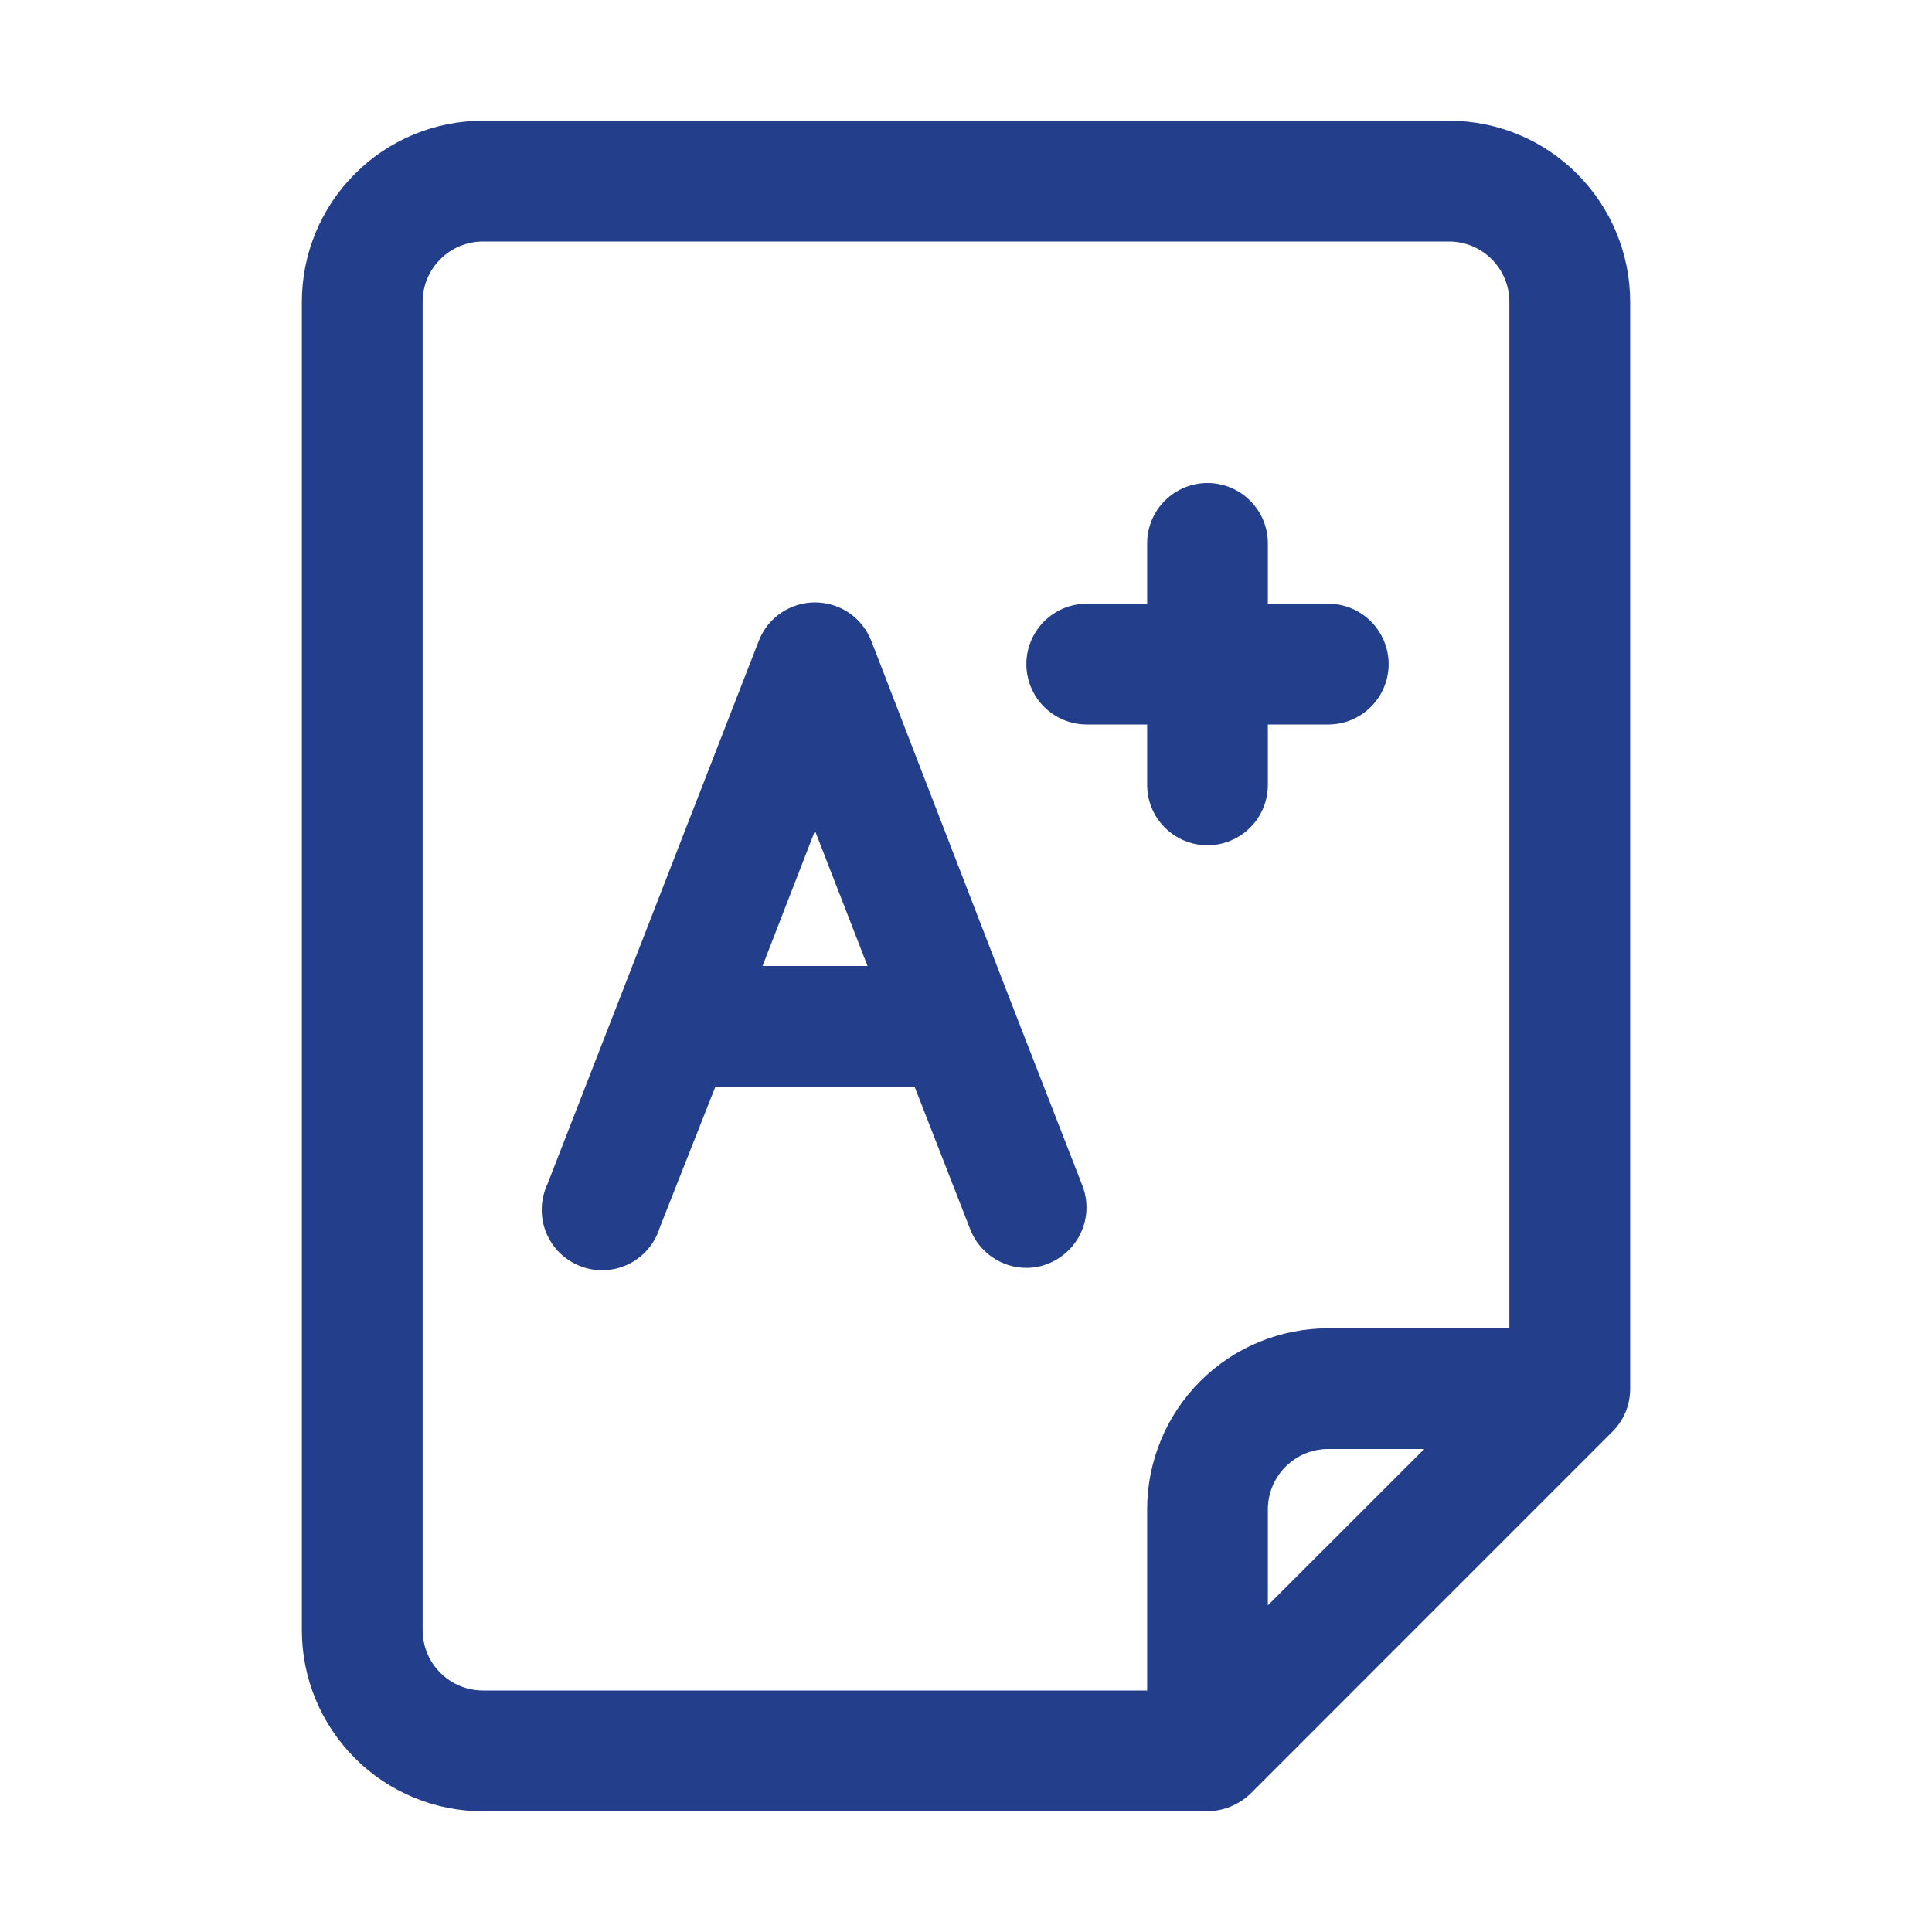 <svg width="25" height="25" viewBox="0 0 25 25" fill="none" xmlns="http://www.w3.org/2000/svg">
<path d="M18.75 1.562H6.25C5.628 1.562 5.032 1.809 4.593 2.249C4.153 2.689 3.906 3.285 3.906 3.906V21.094C3.906 21.715 4.153 22.311 4.593 22.751C5.032 23.191 5.628 23.438 6.25 23.438H15.625C15.832 23.435 16.03 23.354 16.18 23.211L20.867 18.523C20.94 18.45 20.997 18.364 21.036 18.269C21.075 18.174 21.094 18.072 21.094 17.969V3.906C21.094 3.285 20.847 2.689 20.407 2.249C19.968 1.809 19.372 1.562 18.75 1.562ZM5.469 21.094V3.906C5.469 3.699 5.551 3.5 5.698 3.354C5.844 3.207 6.043 3.125 6.25 3.125H18.75C18.957 3.125 19.156 3.207 19.302 3.354C19.449 3.5 19.531 3.699 19.531 3.906V17.188H17.188C16.566 17.188 15.97 17.434 15.53 17.874C15.091 18.314 14.844 18.91 14.844 19.531V21.875H6.25C6.043 21.875 5.844 21.793 5.698 21.646C5.551 21.5 5.469 21.301 5.469 21.094ZM18.43 18.75L16.406 20.773V19.531C16.406 19.324 16.489 19.125 16.635 18.979C16.782 18.832 16.98 18.75 17.188 18.75H18.43Z" fill="#233F8C"/>
<path d="M13.085 12.976L11.273 8.289C11.215 8.143 11.115 8.018 10.986 7.93C10.856 7.842 10.703 7.795 10.546 7.795C10.39 7.795 10.236 7.842 10.107 7.93C9.977 8.018 9.877 8.143 9.82 8.289L7.085 15.32C7.039 15.417 7.014 15.523 7.01 15.63C7.007 15.738 7.025 15.845 7.065 15.945C7.105 16.044 7.165 16.135 7.241 16.211C7.318 16.286 7.409 16.345 7.509 16.384C7.609 16.423 7.716 16.441 7.824 16.436C7.931 16.432 8.036 16.405 8.133 16.358C8.23 16.311 8.316 16.244 8.385 16.163C8.455 16.081 8.507 15.986 8.538 15.883L9.257 14.062H11.835L12.554 15.906C12.611 16.053 12.71 16.179 12.84 16.268C12.97 16.358 13.123 16.406 13.281 16.406C13.377 16.407 13.473 16.388 13.562 16.352C13.754 16.276 13.909 16.128 13.992 15.94C14.076 15.751 14.081 15.536 14.007 15.344L13.085 12.976ZM9.867 12.5L10.546 10.75L11.226 12.5H9.867Z" fill="#233F8C"/>
<path d="M14.062 9.375H14.844V10.156C14.844 10.364 14.926 10.562 15.073 10.709C15.219 10.855 15.418 10.938 15.625 10.938C15.832 10.938 16.031 10.855 16.177 10.709C16.324 10.562 16.406 10.364 16.406 10.156V9.375H17.188C17.395 9.375 17.593 9.293 17.74 9.146C17.886 9 17.969 8.801 17.969 8.594C17.969 8.387 17.886 8.188 17.74 8.041C17.593 7.895 17.395 7.812 17.188 7.812H16.406V7.031C16.406 6.824 16.324 6.625 16.177 6.479C16.031 6.332 15.832 6.25 15.625 6.25C15.418 6.25 15.219 6.332 15.073 6.479C14.926 6.625 14.844 6.824 14.844 7.031V7.812H14.062C13.855 7.812 13.657 7.895 13.51 8.041C13.364 8.188 13.281 8.387 13.281 8.594C13.281 8.801 13.364 9 13.51 9.146C13.657 9.293 13.855 9.375 14.062 9.375Z" fill="#233F8C"/>
</svg>
